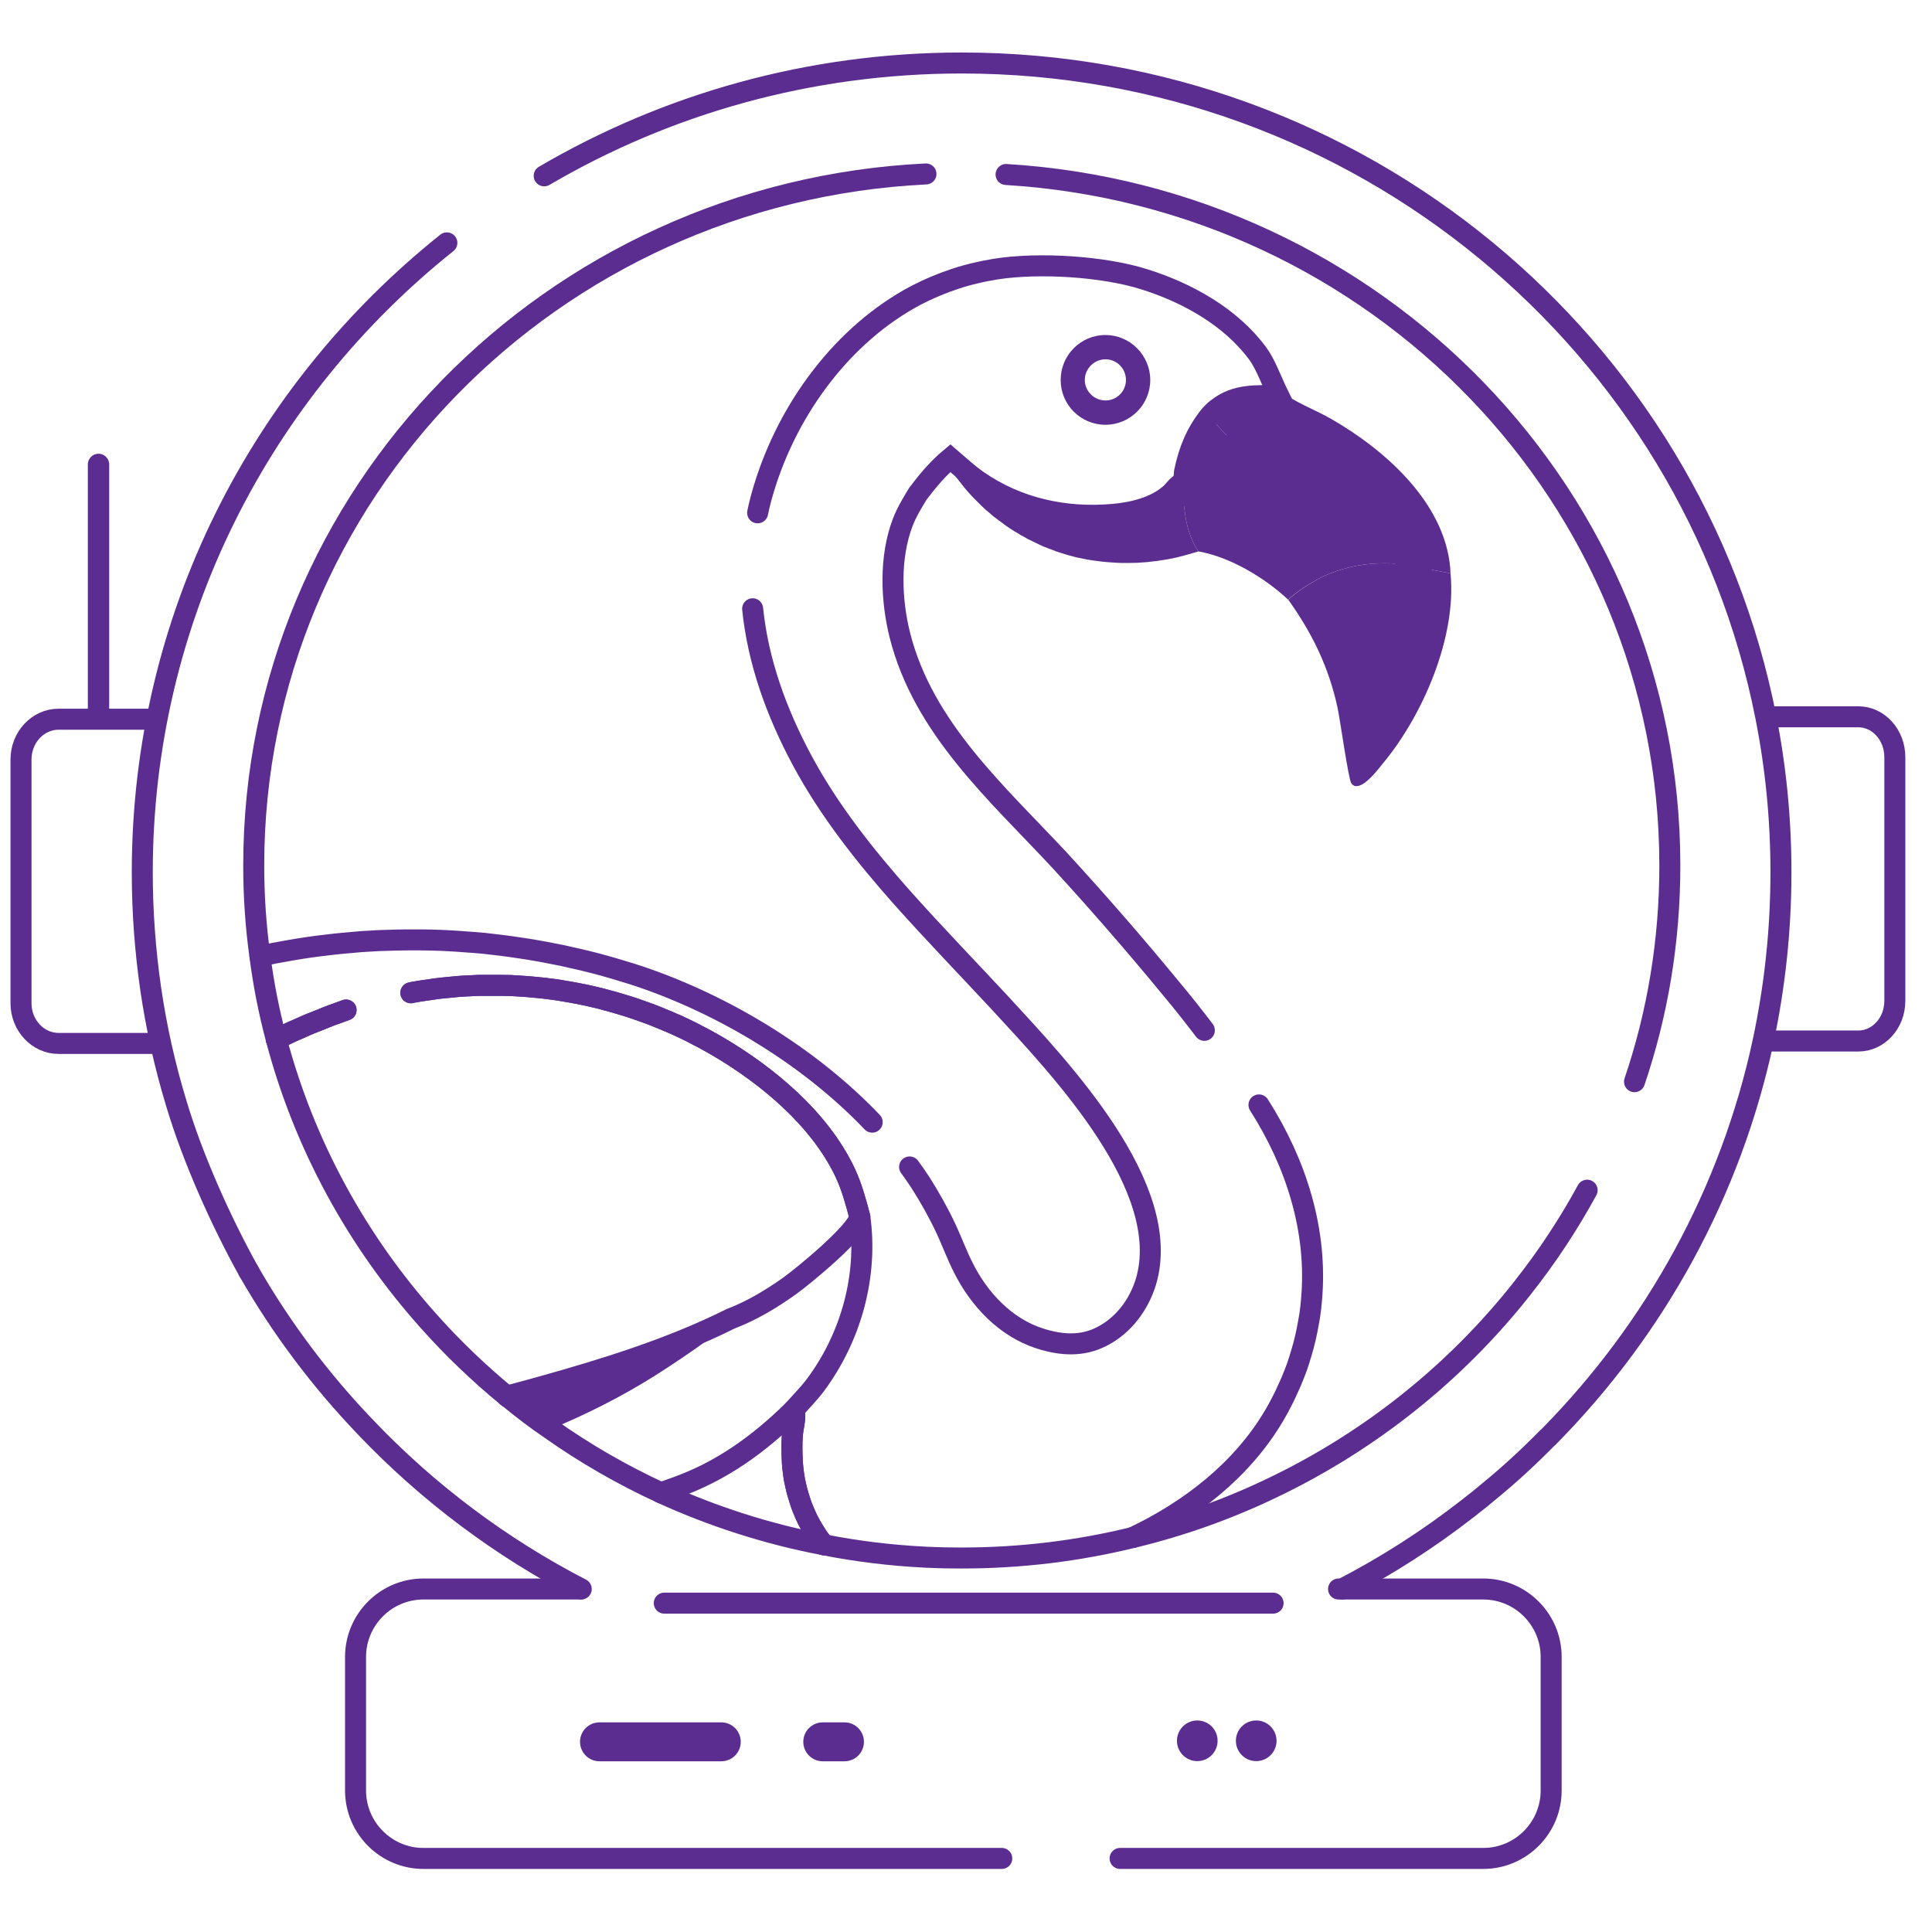 <svg width="92" height="92" viewBox="0 0 92 92" fill="none" xmlns="http://www.w3.org/2000/svg">
<path d="M44.093 8.283C26.267 9.153 12.082 23.558 12.082 41.212C12.082 42.681 12.181 44.125 12.378 45.536C12.55 46.881 12.813 48.202 13.157 49.49C14.494 54.543 17.021 59.129 20.434 62.935C21.566 64.207 22.805 65.388 24.134 66.487H24.142L24.216 66.545C24.864 67.078 25.528 67.587 26.217 68.054C27.866 69.219 29.622 70.228 31.468 71.082C33.904 72.197 36.505 73.042 39.22 73.559C40.795 73.871 42.411 74.068 44.052 74.15C44.117 74.158 44.183 74.158 44.249 74.158C44.766 74.183 45.274 74.191 45.791 74.191C48.605 74.191 51.337 73.854 53.945 73.214C56.259 72.657 58.482 71.861 60.582 70.852C65.266 68.612 69.335 65.347 72.485 61.352C72.502 61.328 72.526 61.311 72.535 61.286C73.675 59.843 74.692 58.3 75.578 56.676" stroke="#5C2D90" stroke-miterlimit="10" stroke-linecap="round"/>
<path d="M47.908 8.309C65.545 9.375 79.516 23.698 79.516 41.213C79.516 44.815 78.934 48.268 77.834 51.509" stroke="#5C2D90" stroke-miterlimit="10" stroke-linecap="round"/>
<path d="M21.279 11.565C12.436 18.628 6.775 29.432 6.775 41.54C6.775 43.427 6.915 45.281 7.177 47.094C7.448 48.94 7.85 50.745 8.383 52.5C9.163 55.134 10.533 58.185 11.845 60.54" stroke="#5C2D90" stroke-miterlimit="10" stroke-linecap="round"/>
<path d="M11.845 60.54C13.395 63.247 15.274 65.741 17.423 67.981C20.368 71.073 23.838 73.682 27.678 75.667" stroke="#5C2D90" stroke-miterlimit="10" stroke-linecap="round"/>
<path d="M63.913 75.667C66.021 74.576 68.014 73.296 69.868 71.853C70.246 71.565 70.607 71.27 70.968 70.967C71.919 70.187 72.822 69.35 73.675 68.481C73.724 68.448 73.757 68.407 73.798 68.366C78.81 63.272 82.412 56.799 83.962 49.572C84.512 46.979 84.807 44.297 84.807 41.54C84.807 39.005 84.561 36.528 84.085 34.133C80.59 16.396 64.774 3 45.791 3C38.531 3 31.738 4.961 25.914 8.373" stroke="#5C2D90" stroke-miterlimit="10" stroke-linecap="round"/>
<path d="M34.347 82.017H28.547C28.035 82.017 27.62 82.432 27.62 82.944C27.62 83.456 28.035 83.871 28.547 83.871H34.347C34.859 83.871 35.274 83.456 35.274 82.944C35.274 82.432 34.859 82.017 34.347 82.017Z" fill="#5C2D90"/>
<path d="M40.213 82.017H39.179C38.667 82.017 38.252 82.432 38.252 82.944C38.252 83.456 38.667 83.871 39.179 83.871H40.213C40.725 83.871 41.14 83.456 41.14 82.944C41.14 82.432 40.725 82.017 40.213 82.017Z" fill="#5C2D90"/>
<path d="M57.013 83.863C57.548 83.863 57.981 83.429 57.981 82.895C57.981 82.36 57.548 81.927 57.013 81.927C56.479 81.927 56.045 82.36 56.045 82.895C56.045 83.429 56.479 83.863 57.013 83.863Z" fill="#5C2D90"/>
<path d="M59.82 83.863C60.354 83.863 60.788 83.429 60.788 82.895C60.788 82.36 60.354 81.927 59.82 81.927C59.285 81.927 58.852 82.36 58.852 82.895C58.852 83.429 59.285 83.863 59.82 83.863Z" fill="#5C2D90"/>
<path d="M5.2 22.115C5.2 21.834 4.972 21.606 4.691 21.606C4.41 21.606 4.183 21.834 4.183 22.115V34.142C4.183 34.422 4.41 34.65 4.691 34.65C4.972 34.65 5.2 34.422 5.2 34.142V22.115Z" fill="#5C2D90"/>
<path d="M27.637 75.667H20.163C18.383 75.667 16.931 77.119 16.931 78.899V85.265C16.931 87.045 18.383 88.497 20.163 88.497H47.703" stroke="#5C2D90" stroke-linecap="round" stroke-linejoin="round"/>
<path d="M53.338 88.497H70.632C72.412 88.497 73.864 87.045 73.864 85.265V78.899C73.864 77.119 72.412 75.667 70.632 75.667H63.74" stroke="#5C2D90" stroke-linecap="round" stroke-linejoin="round"/>
<path d="M60.623 76.34H31.632" stroke="#5C2D90" stroke-linecap="round" stroke-linejoin="round"/>
<path d="M84.077 34.133H88.491C89.451 34.133 90.23 34.994 90.23 36.052V47.66C90.23 48.719 89.451 49.572 88.491 49.572H83.962" stroke="#5C2D90" stroke-miterlimit="10"/>
<path d="M7.44 49.687H2.788C1.804 49.687 1 48.826 1 47.776V36.168C1 35.109 1.804 34.248 2.788 34.248H7.325" stroke="#5C2D90" stroke-miterlimit="10"/>
<path d="M57.063 26.258C56.948 26.29 56.833 26.331 56.71 26.364C56.595 26.397 56.472 26.43 56.357 26.463C56.234 26.495 56.119 26.52 55.996 26.553C55.881 26.577 55.758 26.602 55.635 26.627C55.512 26.651 55.397 26.668 55.274 26.684C55.151 26.709 55.028 26.725 54.905 26.733C54.782 26.75 54.659 26.766 54.536 26.774C54.413 26.782 54.29 26.791 54.167 26.799C54.044 26.799 53.921 26.807 53.798 26.807H53.429C53.306 26.807 53.182 26.799 53.059 26.791C52.936 26.782 52.813 26.774 52.699 26.766C52.575 26.758 52.452 26.741 52.329 26.725C52.206 26.709 52.083 26.692 51.96 26.676C51.837 26.659 51.722 26.635 51.599 26.61C51.476 26.586 51.353 26.561 51.238 26.536C51.156 26.512 51.074 26.495 51 26.471C50.918 26.454 50.836 26.43 50.762 26.405C50.68 26.381 50.606 26.356 50.525 26.331C50.451 26.307 50.369 26.282 50.295 26.258C50.213 26.225 50.139 26.2 50.065 26.167C49.983 26.143 49.909 26.11 49.835 26.077C49.753 26.052 49.679 26.02 49.606 25.987C49.532 25.954 49.458 25.921 49.384 25.88C49.31 25.847 49.237 25.814 49.163 25.773C49.089 25.741 49.015 25.7 48.941 25.667C48.867 25.626 48.794 25.585 48.728 25.544C48.654 25.511 48.58 25.47 48.515 25.421C48.441 25.38 48.367 25.339 48.301 25.298C48.236 25.257 48.162 25.207 48.096 25.166C48.022 25.117 47.957 25.068 47.891 25.027C47.825 24.978 47.76 24.928 47.694 24.879C47.62 24.83 47.563 24.781 47.497 24.732C47.432 24.682 47.366 24.633 47.3 24.584C47.235 24.526 47.178 24.477 47.112 24.42C47.046 24.371 46.989 24.313 46.923 24.264C46.866 24.207 46.808 24.149 46.743 24.092L46.57 23.919C46.513 23.862 46.456 23.805 46.398 23.747C46.341 23.69 46.283 23.632 46.226 23.567C46.177 23.509 46.119 23.444 46.062 23.386C46.013 23.321 45.955 23.263 45.906 23.198C45.857 23.132 45.799 23.066 45.75 23.001C45.701 22.943 45.652 22.878 45.602 22.812C45.553 22.746 45.504 22.681 45.455 22.607C45.406 22.541 45.364 22.476 45.315 22.41C45.274 22.336 45.225 22.27 45.184 22.205C45.135 22.131 45.094 22.065 45.053 21.992L45.258 21.819C45.676 22.18 46.095 22.566 46.554 22.886C48.449 24.207 50.73 24.699 53.01 24.494C53.945 24.412 55.02 24.157 55.742 23.509C55.898 23.37 56.087 23.075 56.292 23.009L56.349 23.099C56.357 24.19 56.439 25.322 57.063 26.258Z" fill="#5C2D90"/>
<path d="M69.073 27.308C68.671 27.201 67.916 27.144 67.597 26.922C67.375 26.93 67.203 26.939 66.981 26.873C65.808 23.952 61.592 23.296 59.278 21.565C58.843 21.278 58.023 20.277 57.572 19.843C57.629 19.769 57.687 19.711 57.744 19.654C57.818 19.58 57.892 19.514 57.965 19.457C57.982 19.441 58.007 19.432 58.023 19.416C58.819 18.751 59.713 18.538 60.747 18.538H60.878C60.878 18.538 60.911 18.563 60.919 18.571C61.567 19.129 62.65 19.514 63.404 19.957C65.956 21.426 68.778 23.92 69.057 27.029C69.065 27.119 69.065 27.218 69.073 27.308Z" fill="#5C2D90"/>
<path d="M59.278 21.557C61.222 22.229 64.725 23.55 66.292 24.805C66.719 25.15 67.079 25.568 67.317 26.069C67.449 26.339 67.539 26.626 67.605 26.922C67.383 26.93 67.203 26.938 66.989 26.873C65.816 23.952 61.599 23.296 59.286 21.565L59.278 21.557Z" stroke="#5C2D90" stroke-miterlimit="10" stroke-linecap="round"/>
<path d="M66.981 26.872C65.496 26.741 64.331 26.848 62.953 27.471C62.37 27.783 61.829 28.111 61.337 28.554C60.229 27.512 58.572 26.52 57.063 26.257C56.439 25.322 56.357 24.19 56.349 23.099L56.407 22.459C56.62 21.458 56.94 20.654 57.572 19.842C58.023 20.277 58.843 21.277 59.278 21.564C61.591 23.296 65.808 23.952 66.981 26.872Z" fill="#5C2D90"/>
<path d="M62.953 27.472C64.331 26.848 65.496 26.741 66.981 26.873C67.194 26.938 67.375 26.938 67.596 26.922C67.916 27.143 68.671 27.201 69.073 27.308C69.368 30.335 67.76 34.059 65.857 36.348C65.611 36.651 65.061 37.382 64.643 37.431C64.504 37.447 64.43 37.406 64.348 37.3C64.216 37.135 63.806 34.223 63.691 33.69C63.265 31.746 62.494 30.171 61.345 28.555C61.837 28.111 62.379 27.783 62.953 27.472Z" fill="#5C2D90"/>
<path d="M31.468 71.081C31.689 71.007 31.911 70.934 32.124 70.852C34.347 70.072 36.127 68.776 37.793 67.144C37.817 67.209 37.825 67.217 37.842 67.308C37.875 67.595 37.76 67.997 37.735 68.3C37.694 68.751 37.711 69.244 37.735 69.695C37.752 69.875 37.768 70.048 37.793 70.22C37.817 70.392 37.85 70.564 37.891 70.737C37.924 70.901 37.973 71.073 38.022 71.237C38.072 71.409 38.129 71.573 38.187 71.738C38.269 71.951 38.359 72.156 38.457 72.361C38.564 72.566 38.67 72.763 38.794 72.952C38.908 73.149 39.04 73.329 39.179 73.51C39.187 73.526 39.204 73.542 39.22 73.559" stroke="#5C2D90" stroke-miterlimit="10" stroke-linecap="round"/>
<path d="M24.134 66.487H24.142C24.208 66.471 24.265 66.455 24.331 66.43C24.823 66.299 25.315 66.168 25.807 66.028C28.859 65.175 31.952 64.215 34.798 62.796C34.692 63.255 31.73 65.167 31.156 65.528C29.614 66.496 27.948 67.341 26.218 68.054L24.134 66.487Z" fill="#5C2D90"/>
<path d="M24.134 66.487H24.142C24.208 66.463 24.265 66.446 24.331 66.43C24.823 66.299 25.315 66.167 25.807 66.028C28.859 65.175 31.952 64.215 34.798 62.796C35.791 62.418 36.734 61.852 37.596 61.237C38.26 60.761 40.82 58.661 40.943 57.947C40.754 57.226 40.557 56.504 40.237 55.823C39.023 53.271 36.546 51.212 34.134 49.801C33.986 49.719 33.839 49.629 33.683 49.547C33.535 49.465 33.388 49.383 33.232 49.309C33.076 49.227 32.928 49.145 32.772 49.071L32.305 48.85C32.149 48.784 31.993 48.71 31.837 48.645C31.681 48.579 31.517 48.513 31.361 48.448C31.197 48.382 31.041 48.316 30.877 48.259C30.721 48.202 30.557 48.144 30.393 48.087C30.229 48.029 30.073 47.972 29.909 47.923L29.417 47.775C29.253 47.726 29.081 47.677 28.916 47.636C28.752 47.586 28.588 47.545 28.416 47.504C28.252 47.463 28.088 47.431 27.916 47.389C27.752 47.357 27.579 47.324 27.415 47.291C27.243 47.258 27.071 47.225 26.907 47.201C26.734 47.168 26.562 47.143 26.398 47.119C26.226 47.094 26.053 47.078 25.881 47.053C25.717 47.037 25.545 47.02 25.373 47.004C25.2 46.987 25.028 46.971 24.856 46.963C24.692 46.955 24.519 46.938 24.347 46.93C24.175 46.93 24.003 46.922 23.83 46.922C23.658 46.922 23.486 46.922 23.314 46.922C23.141 46.922 22.969 46.922 22.797 46.922C22.633 46.93 22.46 46.938 22.288 46.947C22.116 46.955 21.944 46.963 21.771 46.979C21.599 46.996 21.427 47.012 21.263 47.029C21.09 47.045 20.918 47.061 20.746 47.086C20.573 47.111 20.409 47.135 20.237 47.16C20.065 47.184 19.901 47.209 19.729 47.242C19.679 47.25 19.622 47.258 19.564 47.275" stroke="#5C2D90" stroke-miterlimit="10" stroke-linecap="round"/>
<path d="M16.48 48.096C16.25 48.178 16.029 48.26 15.799 48.342C15.61 48.416 15.413 48.489 15.225 48.572C14.937 48.678 14.65 48.793 14.371 48.924C14.314 48.949 14.265 48.974 14.207 48.998C13.986 49.088 13.773 49.187 13.559 49.293C13.444 49.343 13.338 49.4 13.223 49.458C13.198 49.466 13.182 49.482 13.157 49.49" stroke="#5C2D90" stroke-miterlimit="10" stroke-linecap="round"/>
<path d="M39.22 73.559C39.22 73.559 39.187 73.526 39.179 73.51C39.04 73.329 38.908 73.149 38.794 72.952C38.671 72.763 38.564 72.566 38.457 72.361C38.359 72.156 38.269 71.951 38.187 71.738C38.129 71.574 38.072 71.409 38.023 71.237C37.973 71.073 37.924 70.901 37.891 70.737C37.85 70.565 37.817 70.392 37.793 70.22C37.768 70.048 37.752 69.876 37.735 69.695C37.711 69.244 37.694 68.752 37.735 68.3C37.76 67.997 37.875 67.595 37.842 67.308C37.826 67.218 37.817 67.209 37.793 67.144C38.137 66.75 38.523 66.364 38.835 65.946C40.525 63.674 41.337 60.745 40.943 57.947C40.754 57.226 40.557 56.504 40.237 55.823C39.023 53.271 36.546 51.212 34.134 49.801C33.986 49.719 33.839 49.629 33.683 49.547C33.535 49.465 33.388 49.383 33.232 49.309C33.076 49.227 32.928 49.145 32.772 49.071L32.305 48.85C32.149 48.784 31.993 48.71 31.837 48.645C31.681 48.579 31.517 48.513 31.361 48.448C31.197 48.382 31.041 48.316 30.877 48.259C30.721 48.202 30.557 48.144 30.393 48.087C30.229 48.029 30.073 47.972 29.909 47.923L29.417 47.775C29.253 47.726 29.081 47.677 28.916 47.636C28.752 47.586 28.588 47.545 28.416 47.504C28.252 47.463 28.088 47.431 27.916 47.389C27.752 47.357 27.579 47.324 27.415 47.291C27.243 47.258 27.071 47.225 26.907 47.201C26.734 47.168 26.562 47.143 26.398 47.119C26.226 47.094 26.053 47.078 25.881 47.053C25.717 47.037 25.545 47.02 25.373 47.004C25.2 46.987 25.028 46.971 24.856 46.963C24.692 46.955 24.519 46.938 24.347 46.93C24.175 46.93 24.003 46.922 23.83 46.922C23.658 46.922 23.486 46.922 23.314 46.922C23.141 46.922 22.969 46.922 22.797 46.922C22.633 46.93 22.46 46.938 22.288 46.947C22.116 46.955 21.944 46.963 21.771 46.979C21.599 46.996 21.427 47.012 21.263 47.029C21.09 47.045 20.918 47.061 20.746 47.086C20.573 47.111 20.409 47.135 20.237 47.16C20.065 47.184 19.901 47.209 19.729 47.242C19.679 47.25 19.622 47.258 19.564 47.275" stroke="#5C2D90" stroke-miterlimit="10" stroke-linecap="round"/>
<path d="M16.48 48.096C16.25 48.178 16.029 48.26 15.799 48.342C15.61 48.416 15.413 48.489 15.225 48.572C14.937 48.678 14.65 48.801 14.371 48.924C14.314 48.949 14.265 48.974 14.207 48.998C13.986 49.088 13.773 49.187 13.559 49.293C13.444 49.343 13.338 49.4 13.223 49.458C13.198 49.466 13.182 49.482 13.157 49.49" stroke="#5C2D90" stroke-miterlimit="10" stroke-linecap="round"/>
<path d="M59.951 52.615C59.951 52.615 59.959 52.632 59.967 52.64C61.723 55.404 62.748 58.604 62.453 61.894C62.437 62.14 62.404 62.386 62.371 62.624C62.33 62.861 62.289 63.108 62.24 63.346C62.19 63.583 62.141 63.821 62.075 64.059C62.01 64.289 61.944 64.527 61.87 64.757C61.797 64.994 61.715 65.224 61.624 65.446C61.534 65.675 61.444 65.897 61.337 66.118C61.239 66.348 61.132 66.561 61.017 66.783C60.911 66.996 60.788 67.209 60.664 67.423C59.139 69.999 56.678 71.918 53.946 73.214" stroke="#5C2D90" stroke-miterlimit="10" stroke-linecap="round"/>
<path d="M57.35 49.063C56.833 48.383 56.308 47.718 55.758 47.062C54.052 44.986 52.288 42.96 50.467 40.975C47.481 37.767 43.978 34.691 42.854 30.261C42.428 28.563 42.354 26.536 42.986 24.879C43.166 24.403 43.437 23.96 43.699 23.526C44.118 22.968 44.536 22.459 45.053 21.992L45.258 21.819C45.676 22.18 46.095 22.566 46.554 22.886C48.449 24.207 50.73 24.699 53.01 24.494C53.946 24.412 55.02 24.157 55.742 23.509C55.898 23.37 56.087 23.075 56.292 23.009L56.349 23.099L56.407 22.459C56.62 21.458 56.94 20.654 57.572 19.842C57.629 19.768 57.686 19.711 57.744 19.654C57.818 19.58 57.883 19.514 57.965 19.457C57.982 19.44 58.006 19.432 58.023 19.416C58.851 18.784 59.803 18.825 60.894 18.85C60.845 18.751 60.795 18.645 60.746 18.538C60.492 17.98 60.221 17.283 59.901 16.848C58.613 15.092 56.53 13.936 54.479 13.296C52.535 12.681 49.466 12.492 47.424 12.812C47.096 12.869 46.767 12.927 46.439 13.009C46.119 13.082 45.791 13.173 45.479 13.279C45.16 13.386 44.848 13.501 44.536 13.632C44.224 13.763 43.929 13.903 43.625 14.059C40.123 15.913 37.538 19.457 36.39 23.214C36.267 23.616 36.16 24.018 36.078 24.42" stroke="#5C2D90" stroke-miterlimit="10" stroke-linecap="round"/>
<path d="M35.84 28.989C36.095 31.491 36.964 33.92 38.219 36.249C39.483 38.596 41.189 40.753 42.953 42.738C44.495 44.469 46.111 46.135 47.686 47.833C50.475 50.868 55.923 56.553 54.561 61.057C54.224 62.14 53.503 63.108 52.485 63.633C51.534 64.133 50.525 64.059 49.524 63.74C47.883 63.215 46.628 61.877 45.873 60.368C45.57 59.769 45.34 59.146 45.061 58.538C44.7 57.767 44.282 57.021 43.822 56.299C43.658 56.053 43.494 55.807 43.314 55.569" stroke="#5C2D90" stroke-miterlimit="10" stroke-linecap="round"/>
<path d="M12.378 45.536C12.608 45.487 12.837 45.438 13.059 45.389C13.338 45.339 13.608 45.29 13.887 45.241C14.158 45.192 14.437 45.151 14.708 45.11C14.987 45.069 15.266 45.036 15.544 45.003C15.815 44.97 16.094 44.937 16.373 44.913L17.21 44.839L18.047 44.79C18.317 44.781 18.596 44.773 18.875 44.765C19.154 44.757 19.433 44.757 19.712 44.757C19.991 44.757 20.27 44.757 20.549 44.765C20.828 44.773 21.107 44.781 21.385 44.798C21.664 44.814 21.943 44.831 22.222 44.855C22.501 44.872 22.78 44.896 23.059 44.921C23.338 44.954 23.609 44.986 23.887 45.019C24.166 45.052 24.445 45.093 24.716 45.134C24.995 45.175 25.274 45.216 25.545 45.266C25.824 45.315 26.094 45.364 26.365 45.421C26.644 45.471 26.915 45.528 27.185 45.594C27.456 45.651 27.727 45.717 27.997 45.782C28.268 45.848 28.539 45.922 28.81 45.996C29.08 46.069 29.343 46.151 29.614 46.233C29.884 46.307 30.147 46.398 30.409 46.48C34.388 47.817 38.506 50.261 41.533 53.436" stroke="#5C2D90" stroke-miterlimit="10" stroke-linecap="round"/>
<path d="M52.641 15.953C51.46 15.953 50.508 16.913 50.508 18.094C50.508 19.276 51.46 20.227 52.641 20.227C53.822 20.227 54.774 19.267 54.774 18.094C54.774 16.921 53.814 15.953 52.641 15.953ZM52.641 19.07C52.1 19.07 51.657 18.628 51.657 18.094C51.657 17.561 52.1 17.11 52.641 17.11C53.183 17.11 53.617 17.553 53.617 18.094C53.617 18.636 53.175 19.07 52.641 19.07Z" fill="#5C2D90"/>
</svg>
